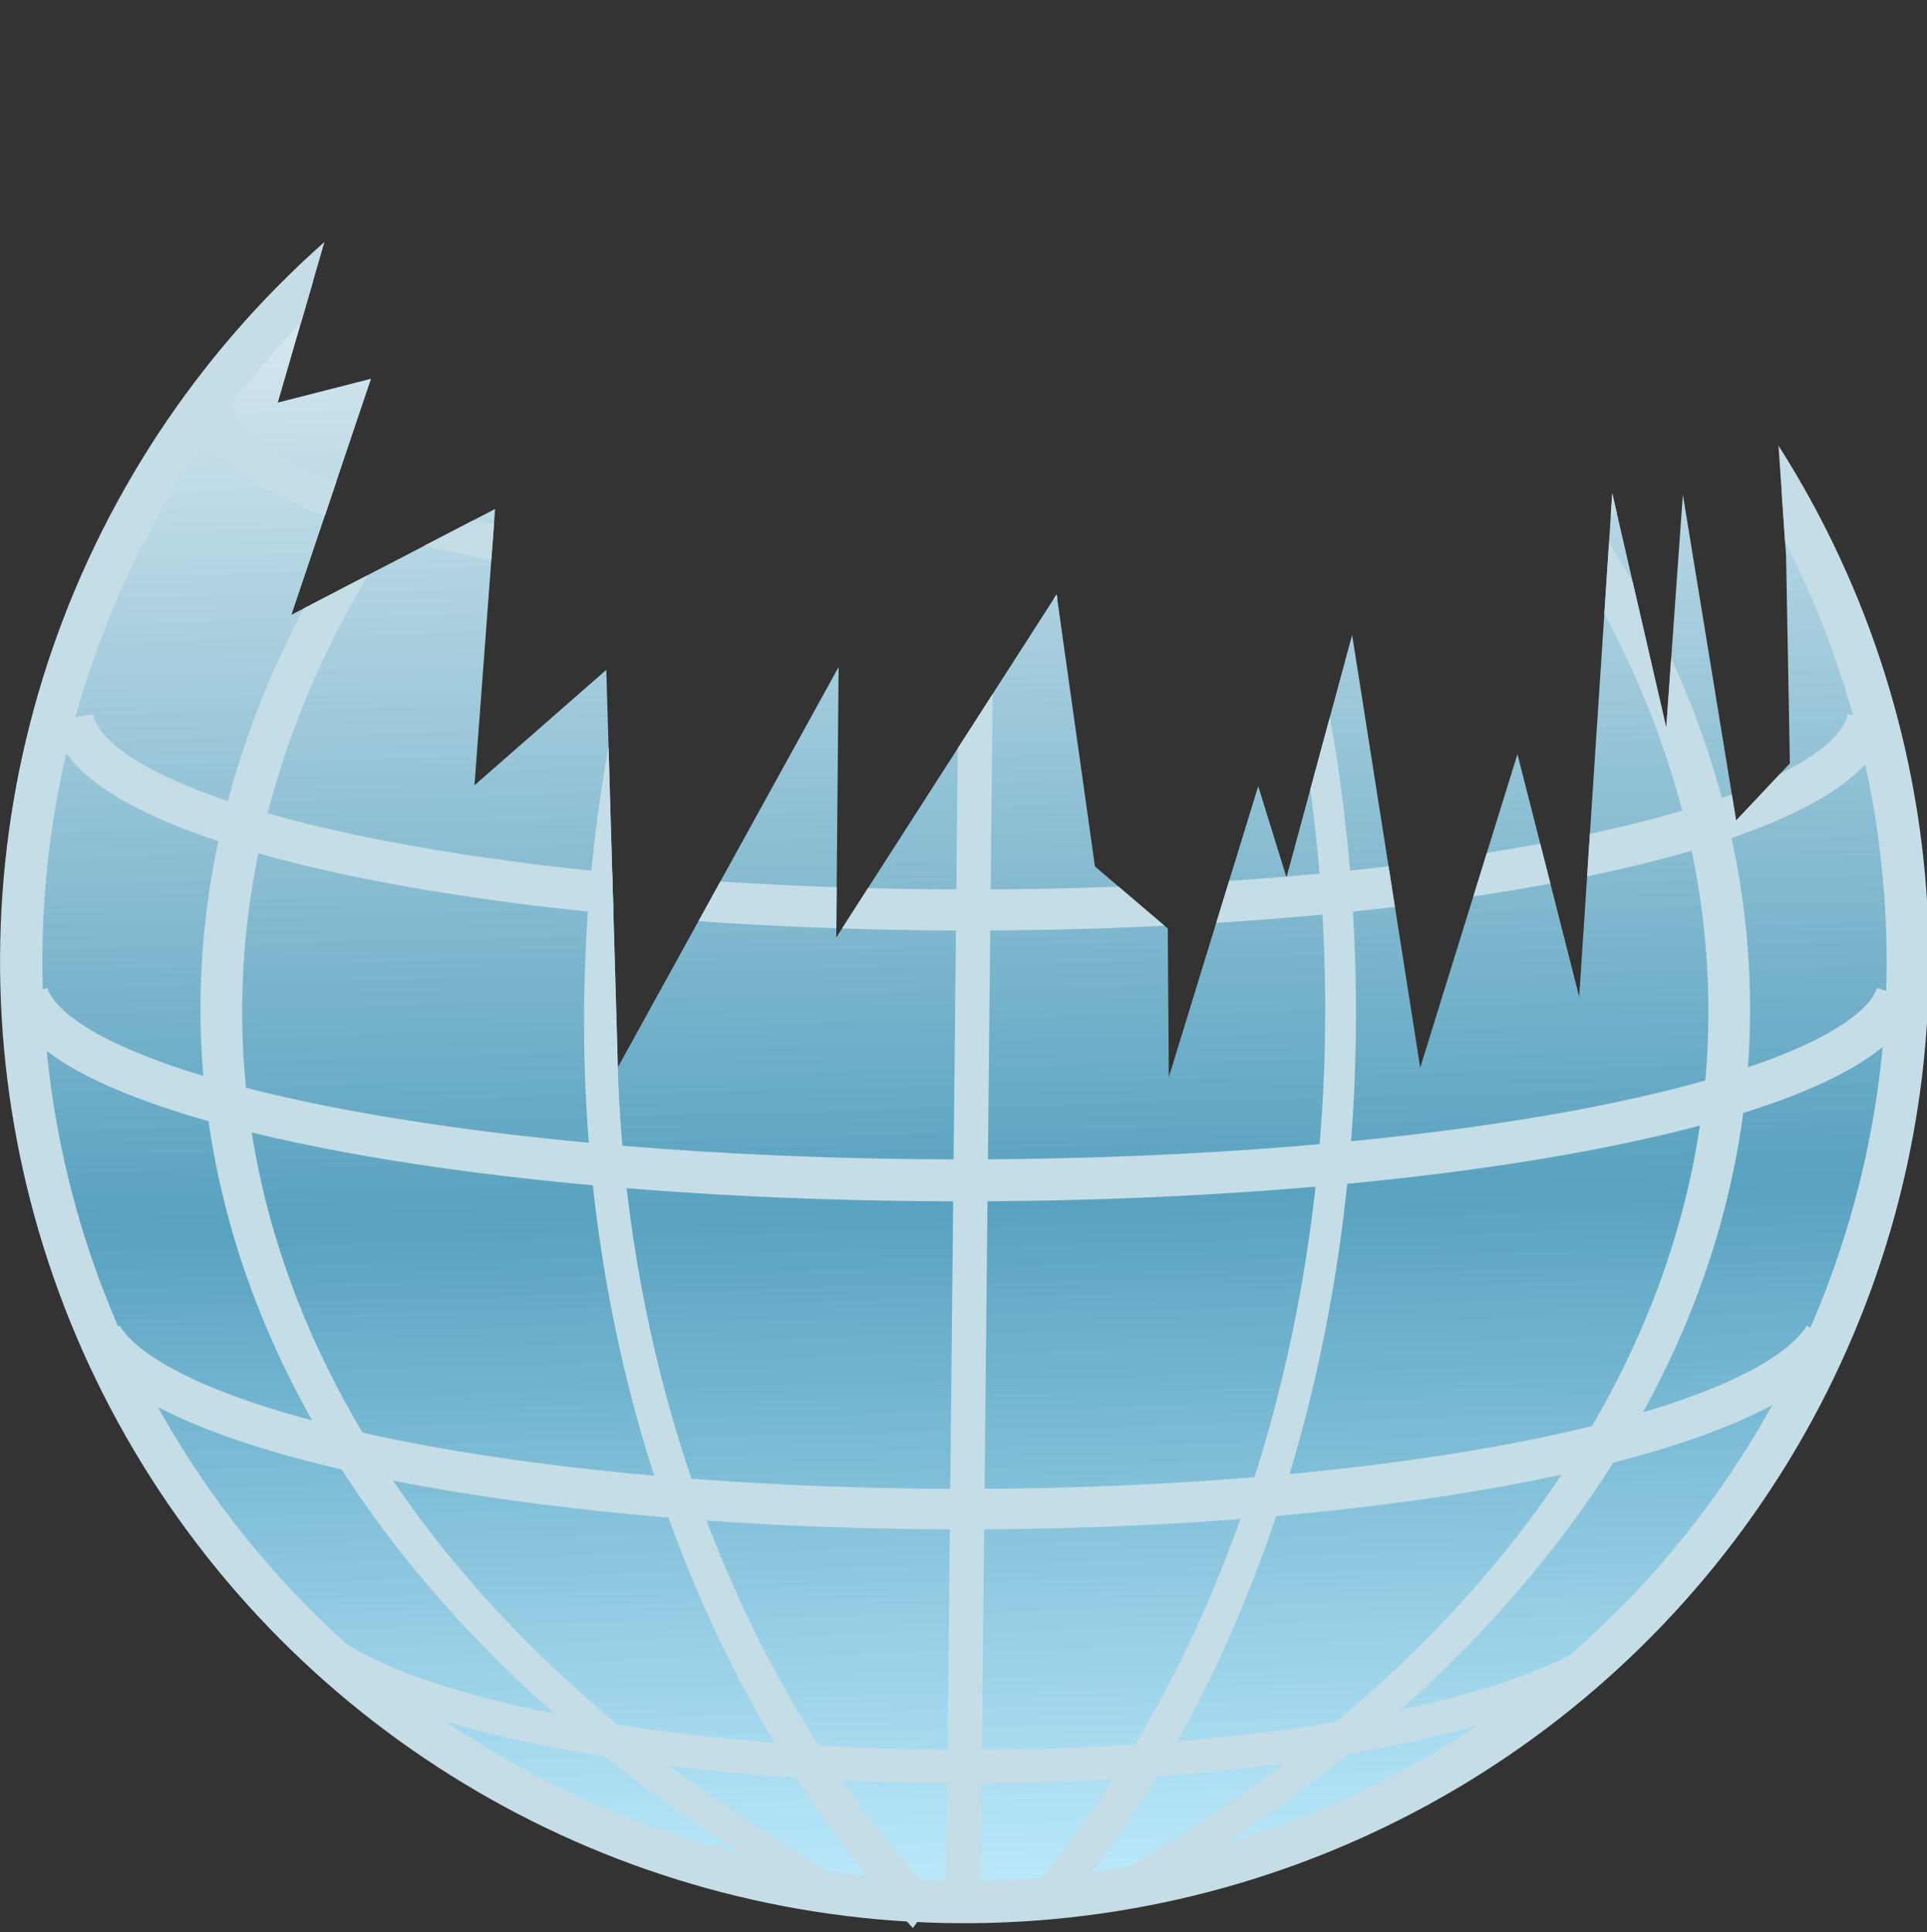 <?xml version="1.0" encoding="UTF-8" standalone="no"?>
<!-- Created with Inkscape (http://www.inkscape.org/) -->
<!--
SPDX-License-Identifier: CC0-1.0

Copyright (C) 2025 Woj. Kosior <koszko@koszko.org>
-->


<svg
   width="139.889mm"
   height="140.223mm"
   viewBox="0 0 139.889 140.223"
   version="1.1"
   id="svg5"
   sodipodi:docname="extension.svg"
   inkscape:version="1.3.2 (091e20ef0f, 2023-11-25)"
   xmlns:inkscape="http://www.inkscape.org/namespaces/inkscape"
   xmlns:sodipodi="http://sodipodi.sourceforge.net/DTD/sodipodi-0.dtd"
   xmlns:xlink="http://www.w3.org/1999/xlink"
   xmlns="http://www.w3.org/2000/svg"
   xmlns:svg="http://www.w3.org/2000/svg">
  <rect x="0" y="0" width="139.889" height="140.223" fill="#333333" stroke="none"/>
  <sodipodi:namedview
     id="namedview1"
     pagecolor="#ffffff"
     bordercolor="#000000"
     borderopacity="0.25"
     inkscape:showpageshadow="2"
     inkscape:pageopacity="0.0"
     inkscape:pagecheckerboard="0"
     inkscape:deskcolor="#d1d1d1"
     inkscape:document-units="mm"
     inkscape:zoom="0.69462909"
     inkscape:cx="352.70622"
     inkscape:cy="246.89435"
     inkscape:window-width="1280"
     inkscape:window-height="749"
     inkscape:window-x="0"
     inkscape:window-y="27"
     inkscape:window-maximized="1"
     inkscape:current-layer="layer1" />
  <defs
     id="defs2">
    <inkscape:path-effect
       effect="powerclip"
       id="path-effect2"
       is_visible="true"
       lpeversion="1"
       inverse="true"
       flatten="false"
       hide_clip="false"
       message="Use fill-rule evenodd on &lt;b&gt;fill and stroke&lt;/b&gt; dialog if no flatten result after convert clip to paths." />
    <linearGradient
       id="linearGradient10881">
      <stop
         style="stop-color:#ffffff;stop-opacity:1;"
         offset="0"
         id="stop10877" />
      <stop
         style="stop-color:#59a2c0;stop-opacity:1;"
         offset="0.626"
         id="stop10885" />
      <stop
         style="stop-color:#c1edff;stop-opacity:1;"
         offset="1"
         id="stop10879" />
    </linearGradient>
    <linearGradient
       xlink:href="#linearGradient10881"
       id="linearGradient10883"
       x1="36.348"
       y1="128.727"
       x2="176.452"
       y2="128.727"
       gradientUnits="userSpaceOnUse"
       gradientTransform="translate(22.264,-220.509)" />
    <clipPath
       clipPathUnits="userSpaceOnUse"
       id="clipPath22338">
      <path
         style="fill:#4ac9ff;fill-opacity:0.473;stroke:#c5dde6;stroke-width:3.557;stroke-dasharray:none;stroke-opacity:1"
         d="M 31.519,7.782 C 47.568,53.912 51.972,50.034 74.468,77.002 82.247,94.54 65.092,104.265 65.092,104.265 L 49.842,183.932 5.751,185.329 -49.796,77.901 17.172,15.074 Z"
         id="path22340" />
    </clipPath>
    <clipPath
       clipPathUnits="userSpaceOnUse"
       id="clipPath2">
      <path
         style="display:none;fill:#000000;fill-opacity:1;stroke:#555555;stroke-width:0.353;stroke-linejoin:round;stroke-miterlimit:2.3;stroke-dasharray:0.353, 0.353"
         d="m 59.592,40.124 -9.874,30.374 -4.35,14.973 6.766,-1.728 -5.777,17.13 14.787,-7.68 -1.498,20.052 9.569,-8.375 0.842,28.839 16.021,-29.042 -0.17,19.628 15.997,-24.901 2.782,19.743 5.286,4.508 0.08,10.777 6.486,-21.108 2.054,6.617 4.765,-17.596 4.943,31.405 7.058,-22.753 4.482,17.608 2.4,-36.542 3.92,17.007 1.206,-16.907 3.864,23.651 3.904,-4.142 -0.274,-15.026 -2.172,-31.577 z"
         id="path2" />
      <path
         id="lpe_path-effect2"
         style="fill:#000000;fill-opacity:1;stroke:#555555;stroke-width:0.353;stroke-linejoin:round;stroke-miterlimit:2.3;stroke-dasharray:0.353, 0.353"
         class="powerclip"
         d="M 20.199,51.255 H 170.199 V 201.255 H 20.199 Z m 39.393,-11.13 -9.874,30.374 -4.35,14.973 6.766,-1.728 -5.777,17.13 14.787,-7.68 -1.498,20.052 9.569,-8.375 0.842,28.839 16.021,-29.042 -0.17,19.628 15.997,-24.901 2.782,19.743 5.286,4.508 0.08,10.777 6.486,-21.108 2.054,6.617 4.765,-17.596 4.943,31.405 7.058,-22.753 4.482,17.608 2.4,-36.542 3.92,17.007 1.206,-16.907 3.864,23.651 3.904,-4.142 -0.274,-15.026 -2.172,-31.577 z" />
    </clipPath>
  </defs>
  <g
     id="layer1"
     transform="translate(-25.201,-56.253)"
     inkscape:groupmode="layer"
     sodipodi:insensitive="true"
     clip-path="url(#clipPath2)"
     inkscape:path-effect="#path-effect2">
    <g
       id="g22354"
       transform="matrix(1.001,0,0,0.998,-0.022,0.091)">
      <circle
         style="fill:url(#linearGradient10883);fill-opacity:1;stroke:#c5dde6;stroke-width:3.07;stroke-dasharray:none;stroke-opacity:1"
         id="path117"
         cy="-91.782"
         cx="128.664"
         r="68.409"
         transform="rotate(88.488)"
         d="m 197.073,-91.782 a 68.409,68.409 0 0 1 -68.409,68.409 68.409,68.409 0 0 1 -68.409,-68.409 68.409,68.409 0 0 1 68.409,-68.409 68.409,68.409 0 0 1 68.409,68.409 z" />
      <path
         style="fill:none;fill-opacity:0;stroke:#c5dde6;stroke-width:2.563;stroke-dasharray:none;stroke-opacity:1"
         id="path10887"
         d="m -7.408,116.307 a 122.878,108.43 90 0 1 -38.733,94.13 122.878,108.43 90 0 1 -88.526,26.881"
         transform="matrix(0.779,-0.627,0.886,0.463,0,0)"
         inkscape:original-d="m -7.408287,116.30693 a 108.43031,122.87809 0 0 1 -38.732653,94.13008 108.43031,122.87809 0 0 1 -88.52639,26.88122" />
      <path
         style="fill:none;fill-opacity:0;stroke:#c5dde6;stroke-width:2.656;stroke-dasharray:none;stroke-opacity:1"
         id="path10887-7"
         d="M 34.579,118.603 A 79.177,77.045 0 0 1 6.296,177.623 79.177,77.045 0 0 1 -58.347,194.478"
         transform="matrix(0.506,-0.862,0.671,0.742,0,0)"
         inkscape:original-d="M 34.579247,118.6031 A 79.177147,77.045479 0 0 1 6.2961872,177.62337 79.177147,77.045479 0 0 1 -58.346871,194.47809" />
      <path
         style="fill:none;fill-opacity:0;stroke:#c5dde6;stroke-width:2.702;stroke-dasharray:none;stroke-opacity:1"
         id="path10887-7-5"
         d="m -112.733,-50.498 a 81.06,80.26 0 0 1 -28.956,61.483 81.06,80.26 0 0 1 -66.181,17.558"
         transform="matrix(-0.54,-0.842,-0.702,0.712,0,0)"
         inkscape:original-d="m -112.73331,-50.498058 a 81.060341,80.259888 0 0 1 -28.95576,61.482642 81.060341,80.259888 0 0 1 -66.18057,17.557917" />
      <path
         style="fill:none;fill-opacity:0;stroke:#c5dde6;stroke-width:2.563;stroke-dasharray:none;stroke-opacity:1"
         id="path10887-3"
         d="m -104.345,-15.019 a 108.449,122.905 0 0 1 -38.739,94.151 108.449,122.905 0 0 1 -88.541,26.887"
         transform="matrix(-0.779,-0.627,-0.886,0.463,0,0)"
         inkscape:original-d="m -104.34458,-15.019067 a 108.44874,122.90519 0 0 1 -38.73924,94.15084 108.44874,122.90519 0 0 1 -88.54143,26.887147" />
      <path
         style="fill:none;fill-opacity:0;stroke:#c5dde6;stroke-width:2.489;stroke-dasharray:none;stroke-opacity:1"
         d="M 96.429,58.599 95.053,194.512"
         id="path12078"
         inkscape:original-d="M 96.429059,58.599122 95.052829,194.51163" />
      <path
         style="fill:none;fill-opacity:0;stroke:#c5dde6;stroke-width:3.054;stroke-dasharray:none;stroke-opacity:1"
         id="path12806"
         d="M 162.779,128.597 A 67.968,14.532 0 0 1 94.977,142.116 67.968,14.532 0 0 1 27.175,128.597"
         inkscape:original-d="M 162.77877,128.59691 A 67.967606,14.532351 0 0 1 94.97673,142.11553 67.967606,14.532351 0 0 1 27.17469,128.59691" />
      <path
         style="fill:none;fill-opacity:0;stroke:#c5dde6;stroke-width:2.987;stroke-dasharray:none;stroke-opacity:1"
         id="path12806-3"
         d="m 160.647,108.447 a 65.118,14.511 0 0 1 -65.078,14.004 65.118,14.511 0 0 1 -65.078,-14.004"
         inkscape:original-d="m 160.6468,108.44738 a 65.117699,14.510819 0 0 1 -65.078029,14.0044 65.117699,14.510819 0 0 1 -65.07803,-14.0044" />
      <path
         style="fill:none;fill-opacity:0;stroke:#c5dde6;stroke-width:2.602;stroke-dasharray:none;stroke-opacity:1"
         id="path12806-3-2"
         d="M 150.065,85.529 A 54.663,13.12 0 0 1 122.734,96.891 54.663,13.12 0 0 1 68.071,96.891 54.663,13.12 0 0 1 40.74,85.529"
         inkscape:original-d="M 150.06541,85.528763 A 54.662647,13.120107 0 0 1 122.73409,96.891109 54.662647,13.120107 0 0 1 68.071438,96.891108 54.662647,13.120107 0 0 1 40.740116,85.528763" />
      <path
         style="fill:none;fill-opacity:0;stroke:#c5dde6;stroke-width:1.678;stroke-dasharray:none;stroke-opacity:1"
         id="path12806-3-2-9"
         d="m 134.195,69.463 a 39.078,7.628 0 0 1 -19.337,6.717 39.078,7.628 0 0 1 -39.471,0 39.078,7.628 0 0 1 -19.337,-6.717"
         inkscape:original-d="m 134.19461,69.463148 a 39.078167,7.6275973 0 0 1 -19.33657,6.716513 39.078167,7.6275973 0 0 1 -39.471281,0 39.078167,7.6275973 0 0 1 -19.336576,-6.716513" />
      <path
         style="fill:none;fill-opacity:0;stroke:#c5dde6;stroke-width:2.95;stroke-dasharray:none;stroke-opacity:1"
         id="path12806-3-5"
         d="M 157.495,153.446 A 63.052,14.616 0 0 1 95.056,166.027 63.052,14.616 0 0 1 32.618,153.446"
         inkscape:original-d="M 157.49509,153.44579 A 63.052242,14.615782 0 0 1 95.056465,166.02745 63.052242,14.615782 0 0 1 32.617843,153.44579" />
      <path
         style="fill:none;fill-opacity:0;stroke:#c5dde6;stroke-width:2.423;stroke-dasharray:none;stroke-opacity:1"
         id="path12806-3-5-6"
         d="m 143.616,174.755 a 49.29,12.61 0 0 1 -48.213,9.989 49.29,12.61 0 0 1 -48.213,-9.989"
         inkscape:original-d="m 143.61645,174.75455 a 49.290337,12.610472 0 0 1 -48.213221,9.98861 49.290337,12.610472 0 0 1 -48.213224,-9.9886" />
    </g>
  </g>
</svg>
